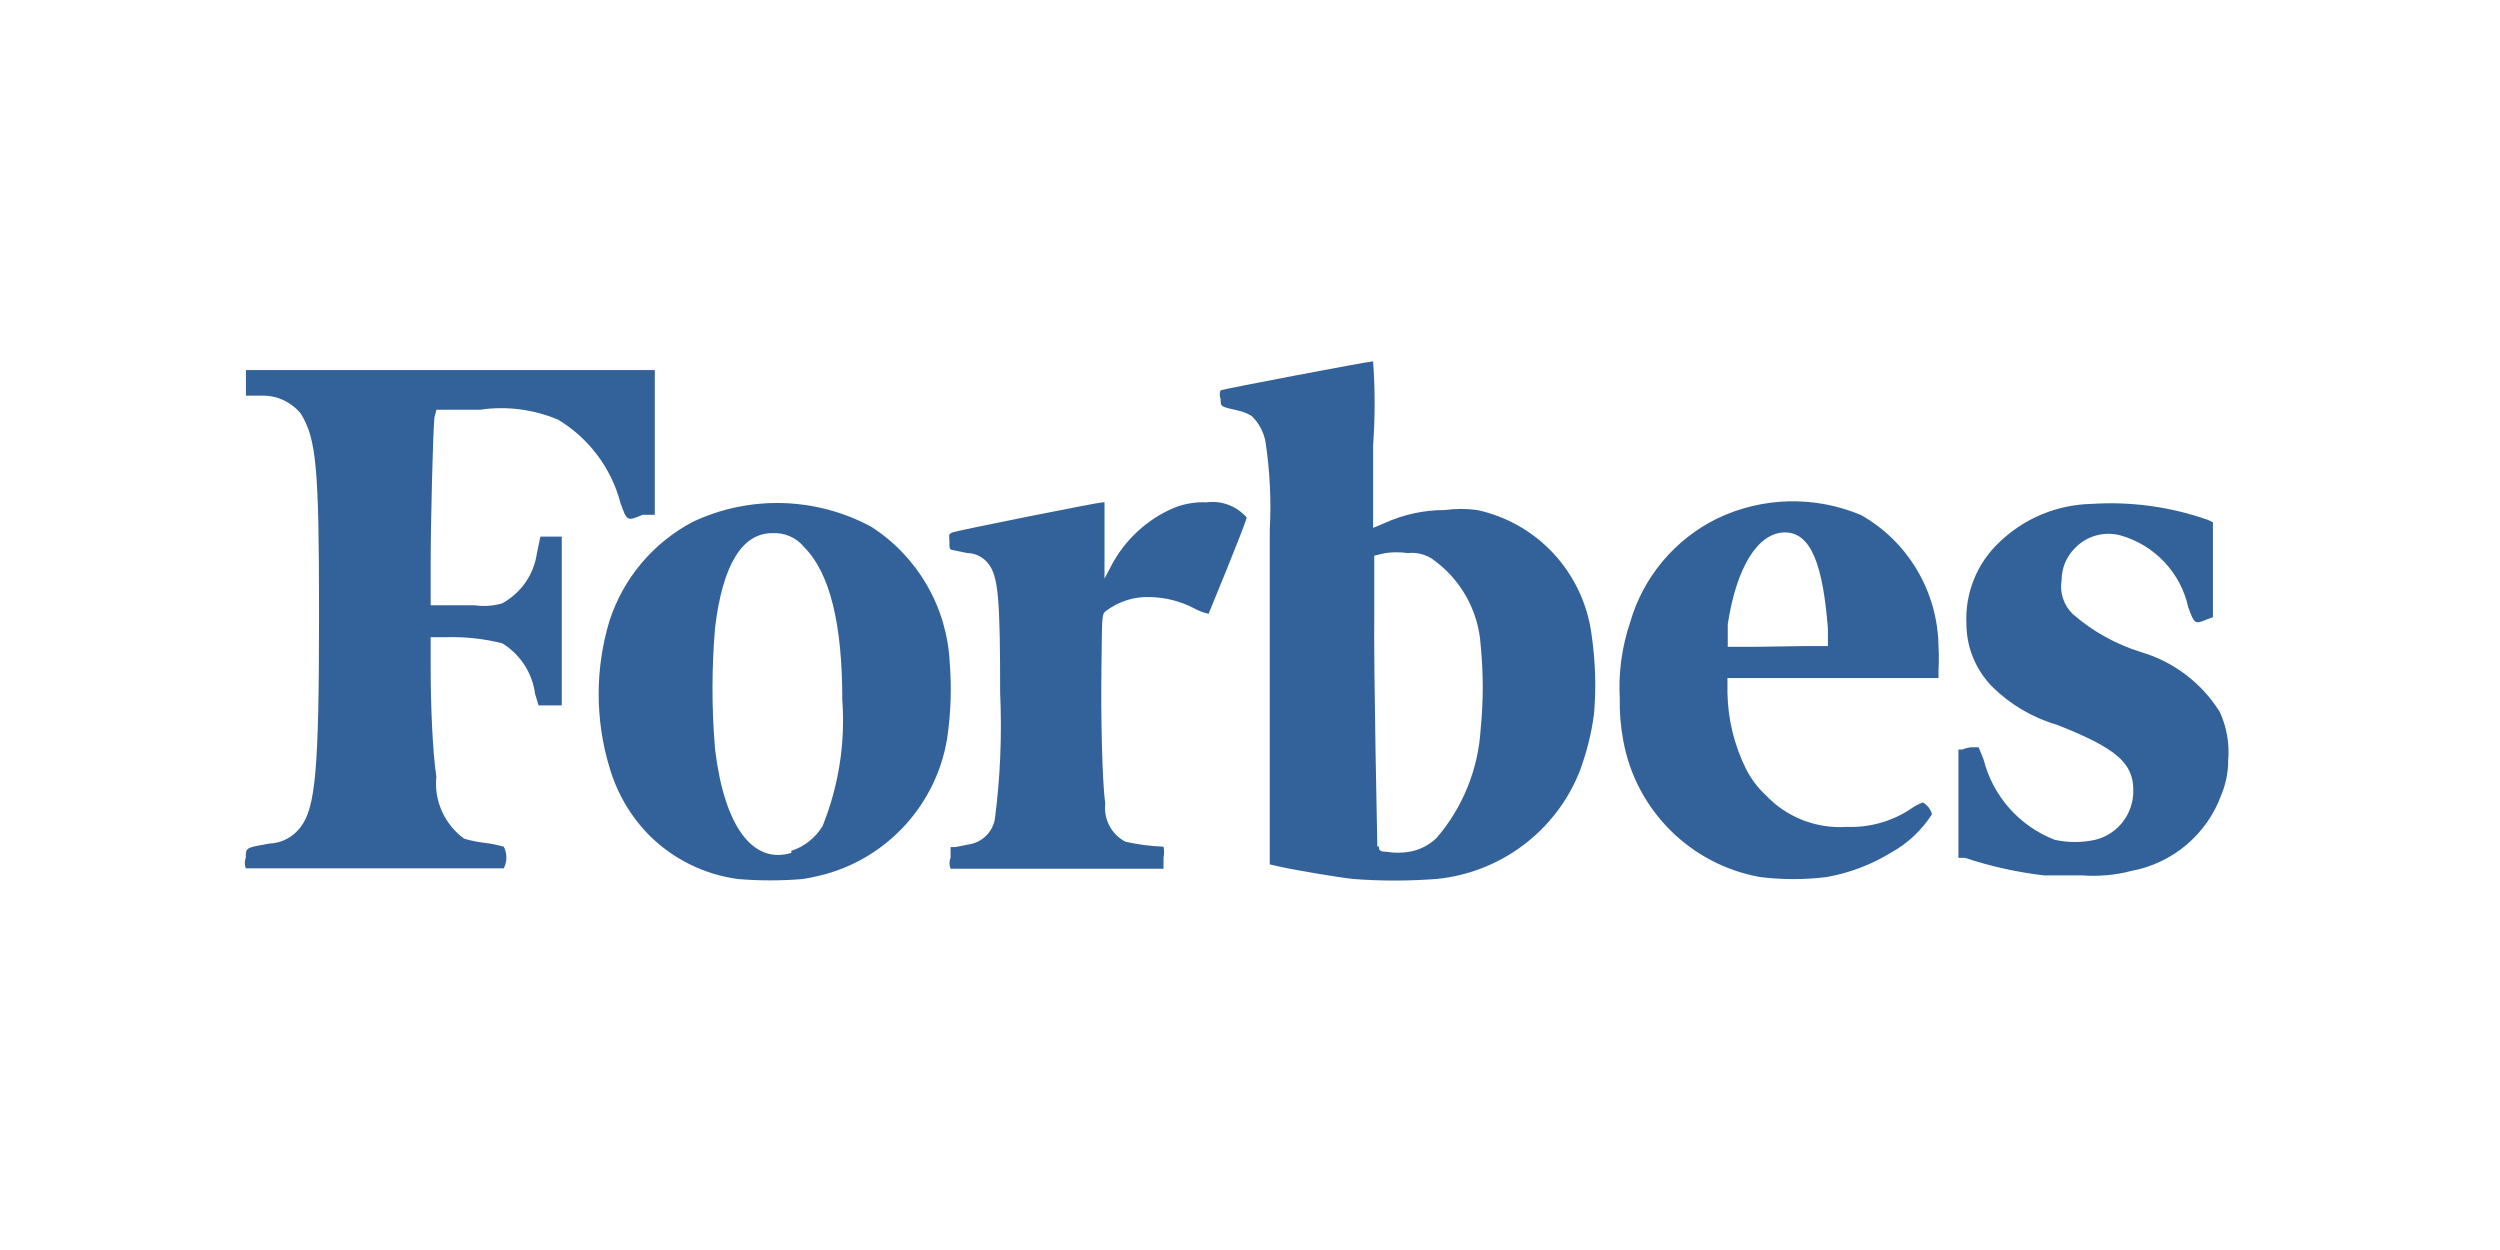 <?xml version="1.0" encoding="utf-8"?>
<!-- Generator: Adobe Illustrator 27.9.0, SVG Export Plug-In . SVG Version: 6.00 Build 0)  -->
<svg version="1.2" baseProfile="tiny" id="Layer_1" xmlns="http://www.w3.org/2000/svg" xmlns:xlink="http://www.w3.org/1999/xlink"
	 x="0px" y="0px" viewBox="0 0 172 86" overflow="visible" xml:space="preserve">
<path fill="#33629A" d="M30.03,28.19h2.99c1.82-0.27,3.68-0.03,5.37,0.68c2.13,1.28,3.67,3.34,4.3,5.74
	c0.45,1.26,0.45,1.26,1.52,0.81h0.84v-9.96H16.92v1.76h1.15c1.02-0.01,1.98,0.45,2.62,1.23c1.07,1.73,1.26,3.67,1.26,13.76
	c0,10.72-0.24,13.34-1.26,14.68c-0.51,0.7-1.31,1.12-2.18,1.15c-1.6,0.29-1.6,0.26-1.6,0.97c-0.09,0.24-0.09,0.5,0,0.73h17.75
	c0.24-0.47,0.24-1.02,0-1.49c-0.43-0.12-0.87-0.21-1.31-0.26c-0.48-0.06-0.95-0.15-1.42-0.29c-1.35-0.99-2.08-2.61-1.91-4.27
	c-0.26-1.73-0.39-4.9-0.39-7.52v-2.07h1.05c1.31-0.04,2.61,0.1,3.88,0.42c1.23,0.76,2.06,2.03,2.25,3.46l0.24,0.81h1.6V36.92h-1.47
	l-0.24,1.13c-0.2,1.47-1.09,2.75-2.39,3.46c-0.62,0.18-1.27,0.23-1.91,0.13h-3.01v-2.83c0-2.94,0.16-9.12,0.26-10.09L30.03,28.19z
	 M152.72,48.98c-1.24-1.99-3.17-3.46-5.43-4.12c-1.73-0.54-3.33-1.43-4.69-2.62c-0.62-0.6-0.91-1.48-0.76-2.33
	c0-0.83,0.33-1.62,0.92-2.2c0.81-0.85,2.02-1.18,3.15-0.87c2.33,0.67,4.12,2.56,4.64,4.93c0.42,1.18,0.47,1.18,1.23,0.87l0.47-0.18
	v-6.53l-0.34-0.16c-2.58-0.91-5.32-1.28-8.05-1.1c-2.35,0.06-4.59,0.99-6.29,2.62c-1.56,1.46-2.39,3.53-2.28,5.66
	c0.01,1.61,0.65,3.15,1.78,4.3c1.25,1.23,2.78,2.13,4.46,2.62c4.06,1.6,5.24,2.62,5.24,4.48c0.04,1.62-1.05,3.04-2.62,3.43
	c-0.92,0.2-1.86,0.2-2.78,0c-2.43-0.94-4.26-3-4.9-5.53l-0.34-0.84h-0.47c-0.23,0.02-0.45,0.07-0.66,0.16h-0.26v7.45h0.45
	c1.77,0.59,3.6,0.99,5.45,1.21h2.62c1.14,0.08,2.28-0.02,3.38-0.31c2.85-0.53,5.2-2.52,6.19-5.24c0.31-0.75,0.47-1.55,0.47-2.36
	C153.4,51.17,153.2,50.02,152.72,48.98z M128.03,35.43c-3.18-1.33-6.77-1.25-9.88,0.24c-2.92,1.43-5.1,4.03-6,7.16
	c-0.57,1.69-0.81,3.47-0.71,5.24c-0.02,0.97,0.06,1.93,0.24,2.88c0.87,4.79,4.62,8.53,9.41,9.39c1.52,0.19,3.06,0.19,4.59,0
	c1.58-0.28,3.09-0.86,4.46-1.7c1.13-0.63,2.08-1.53,2.78-2.62c-0.09-0.35-0.32-0.64-0.63-0.81c-0.3,0.11-0.58,0.26-0.84,0.45
	c-1.3,0.86-2.84,1.29-4.4,1.23c-2.1,0.14-4.15-0.67-5.58-2.2c-0.55-0.51-1-1.11-1.34-1.78c-0.81-1.63-1.25-3.42-1.28-5.24v-1.02
	h14.52V46.1c0.03-0.52,0.03-1.05,0-1.57C133.34,40.76,131.31,37.28,128.03,35.43z M120.71,44.5h-1.84v-1.55
	c0.6-3.96,2.1-6.32,3.93-6.32c1.84,0,2.62,2.33,2.96,6.61v1.21h-1.57L120.71,44.5z M83.01,34.56c-0.91-0.04-1.81,0.15-2.62,0.55
	c-1.77,0.86-3.2,2.29-4.06,4.06l-0.34,0.63v-5.24h-0.13c-0.31,0-10.01,1.94-10.33,2.07c-0.31,0.13-0.21,0.16-0.21,0.63
	s0,0.55,0.21,0.58l1.02,0.21c0.58,0.01,1.12,0.29,1.47,0.76c0.66,0.87,0.79,2.39,0.79,8.86c0.13,2.92,0.01,5.84-0.37,8.73
	c-0.18,0.89-0.91,1.58-1.81,1.7l-0.89,0.18H65.4v0.73c-0.1,0.24-0.1,0.52,0,0.76h14.65v-0.76c0.05-0.25,0.05-0.51,0-0.76
	c-0.88-0.03-1.76-0.15-2.62-0.34c-0.96-0.5-1.51-1.54-1.39-2.62c-0.21-1.52-0.31-5.98-0.26-9.39s0-3.62,0.29-3.85
	c0.88-0.67,1.96-1.02,3.07-0.97c1.04,0.02,2.06,0.28,2.99,0.76c0.32,0.18,0.66,0.31,1.02,0.39c0,0,2.62-6.34,2.62-6.63
	C85.08,34.82,84.05,34.42,83.01,34.56z M65.34,45.57c-0.19-3.8-2.2-7.28-5.4-9.33c-3.8-2.05-8.36-2.18-12.27-0.34
	c-2.73,1.44-4.79,3.88-5.74,6.82c-0.99,3.28-0.99,6.78,0,10.07c0.52,1.79,1.48,3.43,2.81,4.75c1.65,1.61,3.77,2.64,6.06,2.94
	c1.47,0.12,2.94,0.12,4.4,0c0.54-0.08,1.07-0.2,1.6-0.34c4.36-1.22,7.62-4.85,8.36-9.31C65.42,49.08,65.48,47.32,65.34,45.57z
	 M54.44,58.68c-2.62,0.79-4.59-1.76-5.24-7.1c-0.24-2.8-0.24-5.62,0-8.42c0.52-4.3,1.86-6.48,3.93-6.48
	c0.85-0.05,1.67,0.31,2.2,0.97c1.76,1.76,2.62,5.24,2.62,10.49c0.22,2.97-0.25,5.95-1.36,8.7c-0.49,0.8-1.25,1.41-2.15,1.7
	C54.44,58.55,54.44,58.68,54.44,58.68z M101.63,35.09c-0.74-0.1-1.49-0.1-2.23,0c-1.42,0-2.82,0.3-4.12,0.89l-0.81,0.34v-5.69
	c0.14-1.92,0.14-3.85,0-5.77c-0.31,0-10.33,1.91-10.49,1.99c-0.08,0.19-0.08,0.41,0,0.6c0,0.55,0,0.52,1.18,0.79
	c0.33,0.07,0.65,0.2,0.94,0.37c0.51,0.48,0.85,1.12,0.97,1.81c0.3,2,0.4,4.02,0.29,6.03v23.02l0.71,0.16
	c1.05,0.24,4.01,0.73,4.98,0.84c1.94,0.15,3.88,0.15,5.82,0c4.38-0.45,8.16-3.28,9.8-7.37c0.48-1.29,0.82-2.62,1-3.98
	c0.16-1.84,0.09-3.7-0.18-5.53C108.91,39.38,105.77,35.98,101.63,35.09C101.63,35.09,101.63,35.09,101.63,35.09z M94.76,58.23
	c0-0.34-0.26-11.82-0.21-16.41v-3.59l0.76-0.18c0.51-0.07,1.03-0.07,1.55,0c0.57-0.06,1.14,0.07,1.63,0.37
	c1.98,1.37,3.23,3.57,3.38,5.98c0.19,1.91,0.19,3.83,0,5.74c-0.16,2.77-1.23,5.42-3.04,7.52c-0.52,0.49-1.16,0.82-1.86,0.94
	c-0.53,0.09-1.07,0.09-1.6,0c-0.5,0-0.5-0.16-0.5-0.37l0,0H94.76z"/>
</svg>
